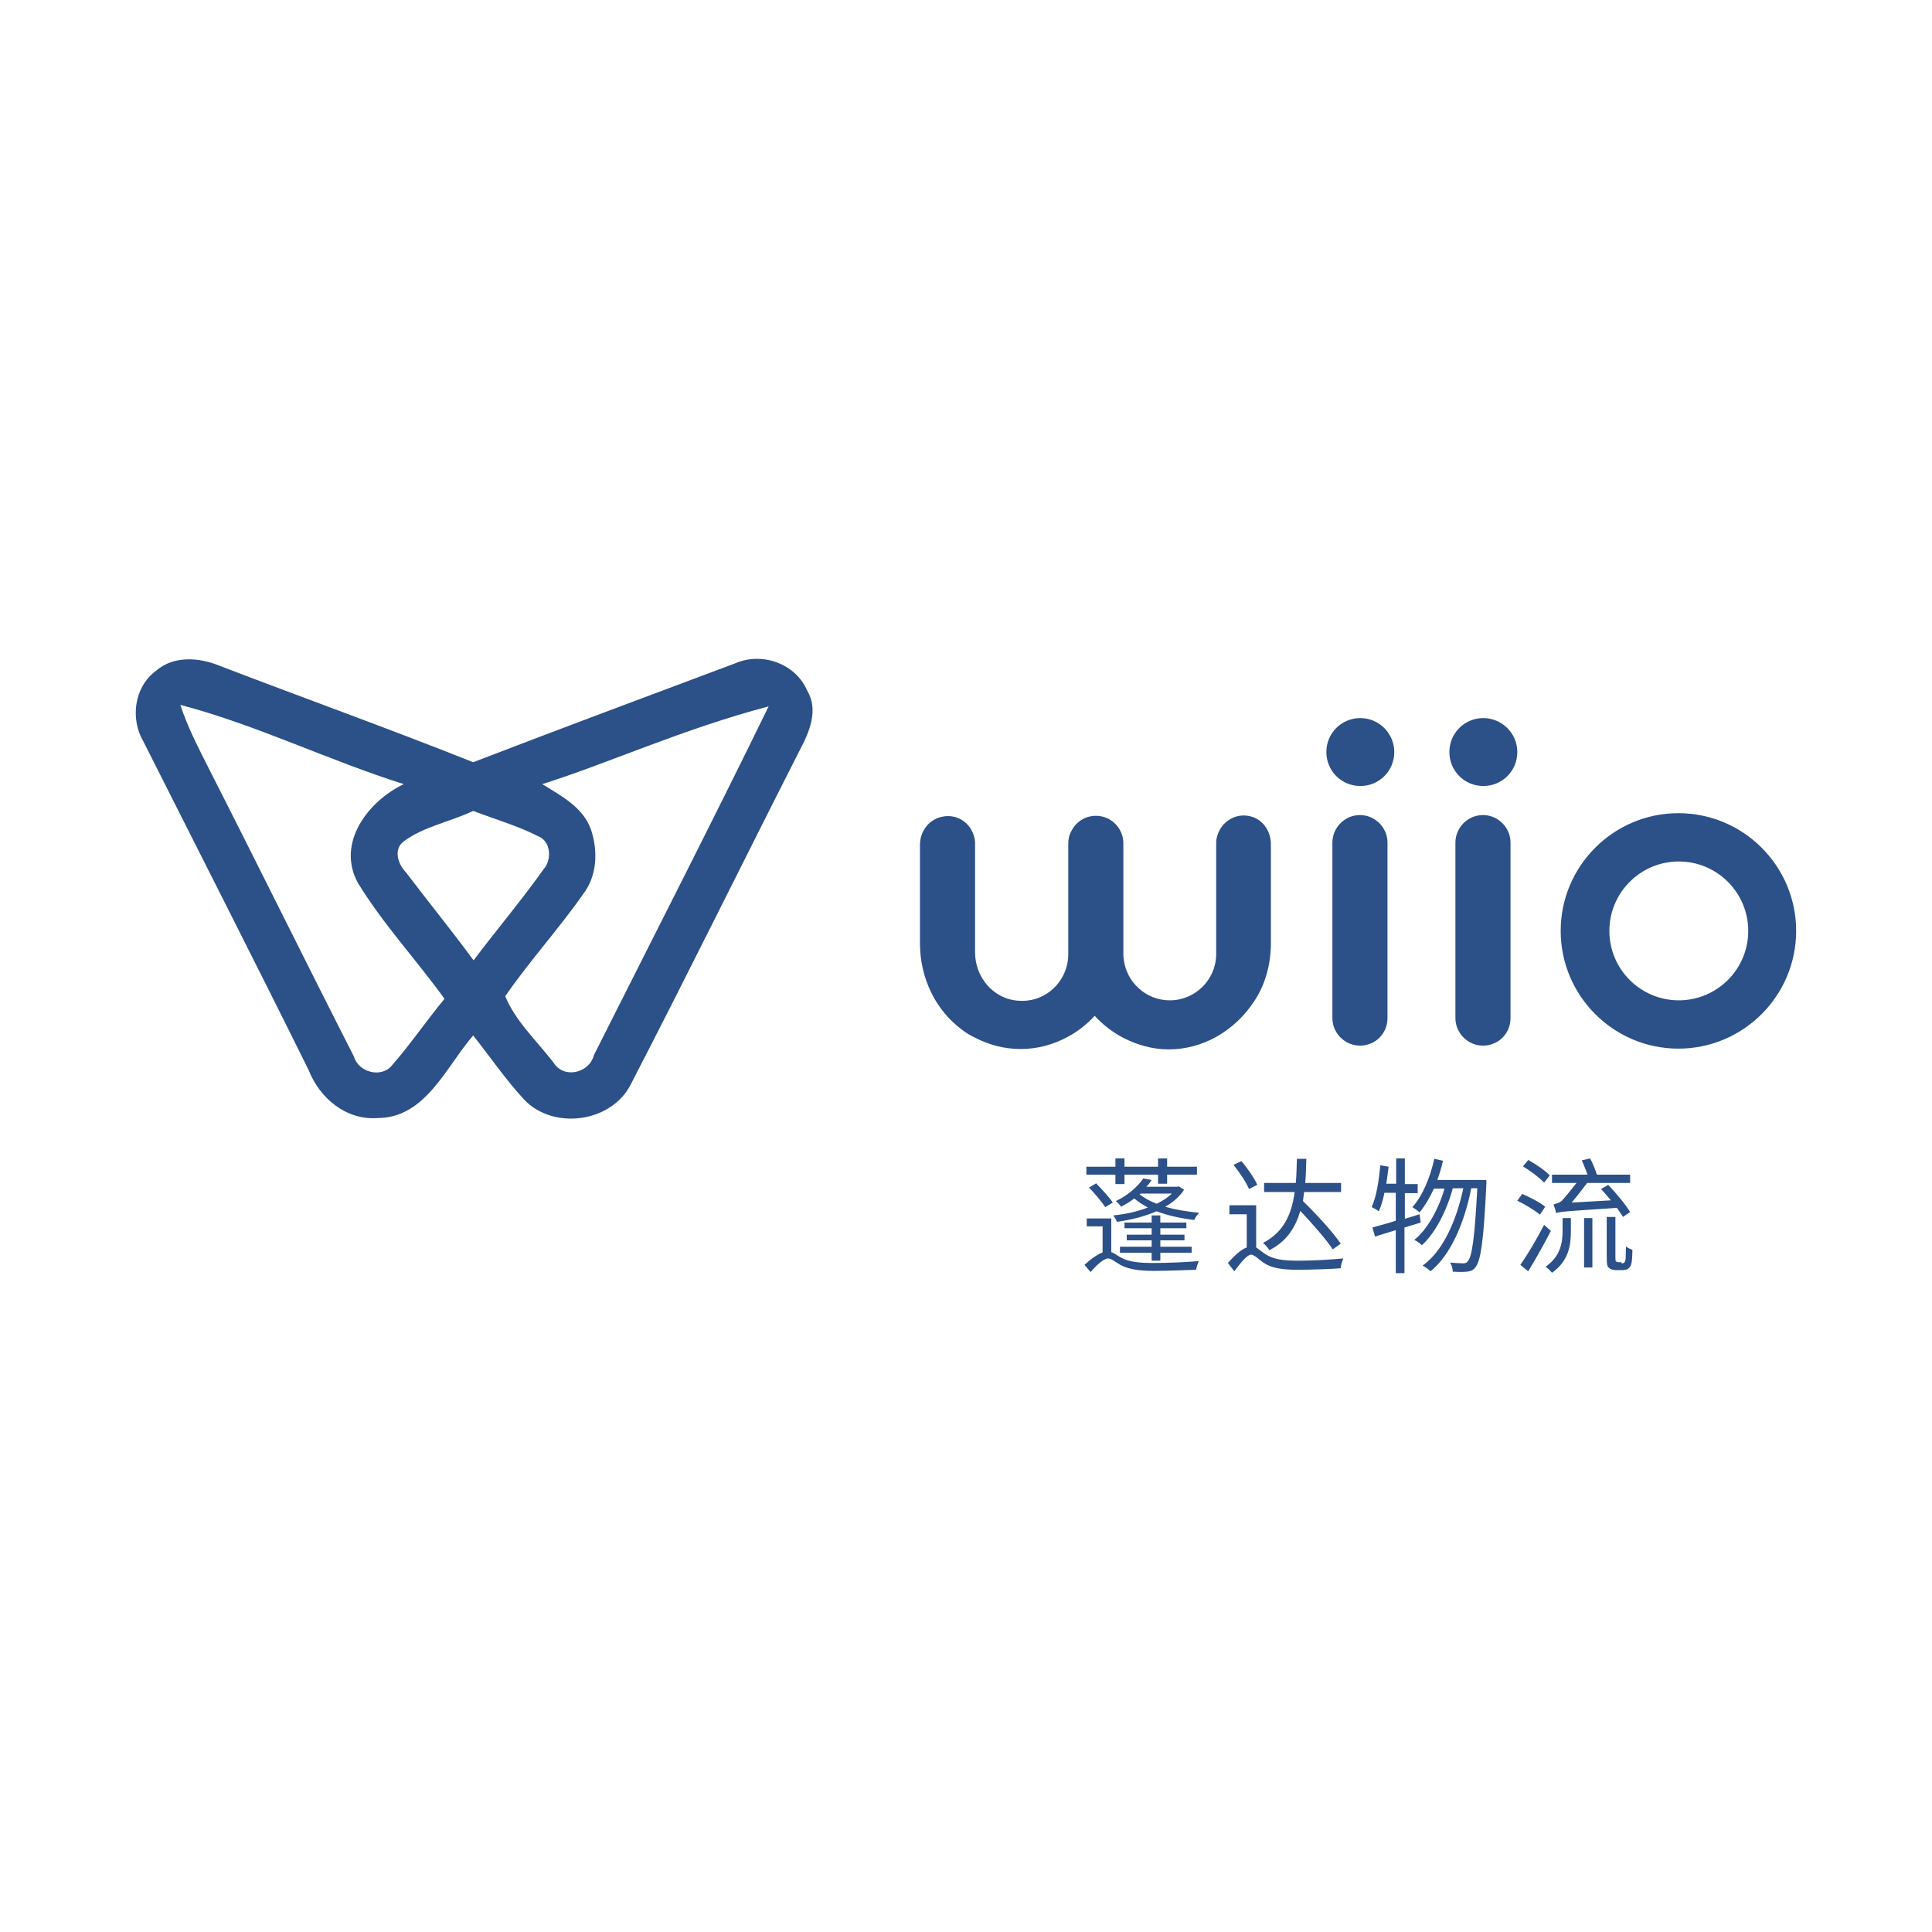 <?xml version="1.0" encoding="utf-8"?>
<!-- Generator: Adobe Illustrator 27.7.0, SVG Export Plug-In . SVG Version: 6.00 Build 0)  -->
<svg version="1.1" id="Layer_1" xmlns="http://www.w3.org/2000/svg" xmlns:xlink="http://www.w3.org/1999/xlink" x="0px" y="0px"
	 viewBox="0 0 512 512" style="enable-background:new 0 0 512 512;" xml:space="preserve">
<style type="text/css">
	.st0{fill:#FFFFFF;}
	.st1{fill:#2C5088;}
</style>
<rect class="st0" width="512" height="512"/>
<g>
	<g>
		<path class="st1" d="M41.3,177.8c4.7-4.1,11.4-3.6,16.8-1.4c22.4,8.6,45,16.7,67.3,25.6c23.1-8.9,46.2-17.5,69.4-26.2
			c7.1-3.1,16,0,19.1,7.2c3.1,5.1,0.6,11-1.9,15.7c-15,29.5-29.6,59.2-44.8,88.6c-5.1,10.2-20.5,12.3-28.3,4.1
			c-4.9-5.3-9-11.3-13.5-17c-7.2,8.3-12.6,21.9-25.4,21.9c-8.3,0.6-15.3-5.3-18.2-12.7c-14.4-29.1-29.2-58.1-43.8-87.1
			C34.5,190.6,35.5,182.1,41.3,177.8z M47.8,186.8c1.8,5.6,4.5,10.8,7.1,16C68,228.5,80.7,254.3,93.8,280c1.2,4.2,7.3,5.8,10.1,2.3
			c4.9-5.6,9.1-11.8,13.9-17.6c-7.5-10.4-16.3-19.8-23-30.8c-5.7-10.6,2.8-21.6,12.2-26.1C87,201.5,68,192.1,47.8,186.8z
			 M143.7,207.8c5,3.1,10.8,6.1,12.9,12c1.9,5.6,1.7,12.3-2.1,17.2c-6.5,9.3-14.2,17.7-20.6,27c2.6,6.5,8.4,11.9,12.8,17.6
			c2.7,4.4,9.5,2.8,10.7-2c15.5-30.8,31.2-61.5,46.3-92.4C180.9,193.2,161.2,202.3,143.7,207.8z M107.1,222.9
			c-3,2.1-1.6,6.2,0.5,8.3c5.9,7.8,12.1,15.4,17.9,23.3c6.1-8.1,12.7-15.9,18.6-24.2c2.2-2.5,1.9-7.4-1.5-8.7
			c-5.5-2.8-11.5-4.5-17.2-6.7C119.3,217.8,112.4,219,107.1,222.9z"/>
	</g>
	<g>
		<path class="st1" d="M294.4,331.8c0.8,0.2,1.6,0.9,2.9,1.6c2.2,1.1,4.9,1.3,8.5,1.3c3.7,0,8.6-0.2,11.9-0.5
			c-0.3,0.6-0.6,1.6-0.7,2.3c-2.6,0.1-8.1,0.3-11.2,0.3c-3.8,0-6.7-0.4-8.9-1.6c-1.4-0.8-2.4-1.7-3.2-1.7c-1.2,0-3,1.7-4.7,3.6
			l-1.6-1.9c1.6-1.5,3.3-2.7,4.8-3.3V325H288v-2.1h6.5V331.8z M295.6,311.3h-7.7v-2.1h7.7V307h2.4v2.2h8.9V307h2.4v2.2h7.9v2.1h-7.9
			v2.4h-2.4v-2.4H298v2.5h-2.4V311.3z M292.9,319.9c-0.9-1.4-2.8-3.6-4.3-5.2l1.9-1.1c1.5,1.6,3.5,3.7,4.4,5.1L292.9,319.9z
			 M313.8,315.3c-1.2,1.8-2.9,3.3-5,4.5c2.7,0.8,5.9,1.3,9,1.6c-0.5,0.5-1.1,1.3-1.3,1.9c-3.6-0.4-7.1-1.2-10-2.3
			c-3.2,1.4-6.9,2.3-10.5,2.8c-0.2-0.5-0.6-1.3-1-1.7c3.2-0.3,6.4-1,9.2-2.1c-1.3-0.7-2.6-1.5-3.6-2.4c-1,0.8-2.2,1.5-3.5,2.2
			c-0.3-0.5-1-1.2-1.4-1.5c3.4-1.6,5.9-4,7.3-6l2.2,0.4c-0.4,0.6-0.8,1.2-1.4,1.8h8.2l0.4-0.1L313.8,315.3z M305.2,334.2V332h-8.4
			v-1.6h8.4v-1.7h-6.6v-1.5h6.6v-1.7H298V324h7.2v-1.9h2.3v1.9h6.9v1.5h-6.9v1.7h6.4v1.5h-6.4v1.7h8.3v1.6h-8.3v2.1H305.2z
			 M302,316.5c1.1,0.9,2.7,1.8,4.5,2.5c1.6-0.7,3-1.7,4.1-2.7h-8.3L302,316.5z M332.9,330.6c0.7,0.4,1.4,1.1,2.5,1.8
			c2.2,1.4,4.9,1.7,8.7,1.7c4,0,8.8-0.3,11.9-0.6c-0.3,0.7-0.7,1.9-0.7,2.6c-2.2,0.2-8.3,0.4-11.3,0.4c-4.2,0-7-0.4-9.2-1.9
			c-1.3-0.9-2.4-2.1-3.2-2.1c-1.1,0-2.7,2-4.5,4.4l-1.7-2.2c1.8-2,3.5-3.6,5-4.1v-8.8h-4.6v-2.4h7.1V330.6z M331,315.1
			c-0.7-1.7-2.5-4.4-4.1-6.4l2.1-1c1.6,1.9,3.4,4.5,4.2,6.3L331,315.1z M353.2,331.1c-1.8-2.7-5.4-6.8-8.6-10.2
			c-1.3,4.4-3.6,8.1-8.2,10.4c-0.4-0.6-1.1-1.5-1.7-1.9c5.6-2.9,7.6-7.7,8.4-13.5H335v-2.4h8.4c0.2-2.1,0.2-4.2,0.3-6.4h2.5
			c-0.1,2.2-0.1,4.3-0.3,6.4h9.5v2.4h-9.8c-0.1,0.8-0.2,1.6-0.3,2.4c3.7,3.6,8,8.3,10,11.3L353.2,331.1z M372.2,325.3v12.1h-2.3V326
			c-2,0.6-3.9,1.2-5.5,1.7l-0.7-2.4c1.7-0.5,3.8-1,6.2-1.8v-7.4h-3c-0.4,1.9-0.9,3.6-1.5,4.9c-0.4-0.3-1.4-0.9-1.9-1.1
			c1.3-2.8,1.9-7,2.3-11.1l2.2,0.4c-0.2,1.5-0.4,3-0.6,4.5h2.6V307h2.3v6.8h3.4v2.4h-3.4v6.8l3.9-1.2l0.3,2.2L372.2,325.3z
			 M393.9,312.5c0,0,0,1,0,1.3c-0.7,15.1-1.5,20.2-2.8,21.9c-0.6,0.9-1.3,1.2-2.3,1.3c-0.9,0.1-2.3,0.1-3.8,0c0-0.7-0.3-1.8-0.7-2.4
			c1.5,0.1,2.8,0.2,3.5,0.2c0.5,0,0.9-0.1,1.2-0.6c1.1-1.2,1.8-6.1,2.5-19.3h-1.6c-1.7,8.7-5.3,17.6-10.8,22
			c-0.5-0.5-1.3-1.1-2.1-1.5c5.5-3.9,9-12.1,10.8-20.5H385c-1.5,5.7-4.6,11.9-8.2,15.1c-0.5-0.5-1.3-1.1-2-1.4
			c3.5-2.8,6.5-8.3,8-13.6H380c-1.1,2.4-2.4,4.6-3.8,6.3c-0.4-0.4-1.4-1.1-1.9-1.4c2.7-3,4.7-7.8,5.8-12.8l2.3,0.5
			c-0.4,1.8-0.9,3.5-1.5,5.1H393.9z M408.1,321.9c-1.3-1.1-3.9-2.7-6-3.7l1.3-1.8c2.1,0.9,4.8,2.3,6.1,3.4L408.1,321.9z M411,326.2
			c-1.8,3.5-4.1,7.6-6,10.7l-2.1-1.7c1.8-2.5,4.4-6.9,6.3-10.6L411,326.2z M409.2,313.4c-1.2-1.3-3.6-3.1-5.6-4.3l1.4-1.7
			c2,1.1,4.5,2.8,5.7,4.1L409.2,313.4z M414,322.8h2.3v3.4c0,3.7-0.5,7.9-5,11.1c-0.4-0.5-1.2-1.3-1.7-1.6c4-2.8,4.5-6.5,4.5-9.5
			V322.8z M430.1,322.5c-0.4-0.7-1-1.5-1.6-2.4c-13.6,0.9-15.2,1-16.1,1.4c-0.1-0.6-0.5-1.8-0.7-2.3c0.6-0.2,1.6-0.4,2.2-1
			c0.6-0.6,2.5-2.9,3.9-4.7h-6.5v-2.2h9.4c-0.4-1.2-1-2.6-1.5-3.8l2.2-0.5c0.7,1.3,1.4,3,1.8,4.3h8.8v2.2h-11.4
			c-1.3,1.7-2.8,3.7-4.1,5.2l10.4-0.6c-0.8-1-1.8-2.1-2.6-3l1.9-1.1c2.1,2.2,4.6,5.2,5.8,7.2L430.1,322.5z M419.8,322.8h2.2v13.1
			h-2.2V322.8z M429.7,334.8c0.3,0,0.5,0,0.7-0.2c0.2-0.1,0.3-0.4,0.4-0.9c0-0.6,0.1-1.8,0.1-3.4c0.4,0.4,1.1,0.7,1.7,0.9
			c0,1.5-0.1,3.2-0.3,3.8c-0.2,0.6-0.5,1-0.9,1.3c-0.4,0.2-1,0.3-1.6,0.3h-1.6c-0.6,0-1.4-0.2-1.8-0.6c-0.5-0.4-0.6-0.9-0.6-3v-10.5
			h2.3v10.7c0,0.6,0,1,0.2,1.1c0.1,0.1,0.4,0.2,0.5,0.2H429.7z"/>
		<path class="st1" d="M369.5,199.3c0,5-4,9-9,9s-9-4-9-9s4-9,9-9S369.5,194.4,369.5,199.3z M393.1,190.3c-5,0-9,4-9,9s4,9,9,9
			s9-4,9-9S398,190.3,393.1,190.3z M367.7,269.8v-46.5c0-4-3.3-7.3-7.3-7.3l0,0c-4,0-7.3,3.3-7.3,7.3v46.5c0,4,3.3,7.3,7.3,7.3l0,0
			C364.5,277.1,367.7,273.9,367.7,269.8z M400.3,269.8v-46.5c0-4-3.3-7.3-7.3-7.3l0,0c-4,0-7.3,3.3-7.3,7.3v46.5
			c0,4,3.3,7.3,7.3,7.3l0,0C397.1,277.1,400.3,273.9,400.3,269.8z M476,246.7c0,17.2-14,31.2-31.2,31.2c-17.2,0-31.2-14-31.2-31.2
			c0-17.2,14-31.2,31.2-31.2C462,215.5,476,229.5,476,246.7z M463.3,246.7c0-10.2-8.3-18.4-18.4-18.4c-10.2,0-18.4,8.3-18.4,18.4
			c0,10.2,8.3,18.4,18.4,18.4C455,265.1,463.3,256.9,463.3,246.7z M330.7,216.2c-3.2-0.5-6.1,1.2-7.5,3.8c-0.5,1-0.9,2.1-0.9,3.3
			c0,0,0,0.1,0,0.1V253c-0.1,6.7-5.6,12.1-12.3,12.1c-6.3,0-11.5-4.8-12.2-10.9c-0.1-0.5-0.1-0.9-0.1-1.4v-13.5c0,0,0,0,0,0v-15.9
			c0-1.3-0.4-2.6-1-3.6c-1.3-2.2-3.6-3.6-6.3-3.6h0c-2.8,0-5.2,1.6-6.4,3.9c-0.6,1-0.9,2.2-0.9,3.4v14c0,0,0,0,0,0v15.4
			c0,0.9-0.1,1.8-0.3,2.7c-1.3,5.8-6.6,10.1-12.9,9.6c-6.6-0.4-11.5-6.2-11.5-12.8v-28.9c0,0,0,0,0,0c0-1.3-0.4-2.6-1-3.6
			c-1.4-2.5-4.3-4.1-7.5-3.5c-3.6,0.6-6.1,3.8-6.1,7.5l0,26.1c0,9,4,17.7,11.3,23c1,0.8,2.1,1.4,3.3,2c3.7,1.9,7.7,3,12.1,3
			c4.5,0,8.8-1.2,12.6-3.3c2.6-1.4,5-3.3,7-5.5c2.2,2.4,4.7,4.3,7.5,5.8c3.7,1.9,7.8,3.1,12.1,3.1c4.5,0,8.8-1.2,12.6-3.3
			c4.1-2.3,7.7-5.7,10.3-9.8c2.9-4.5,4.2-9.8,4.2-15.1v-25.9C336.9,220,334.3,216.7,330.7,216.2z"/>
	</g>
</g>
</svg>
